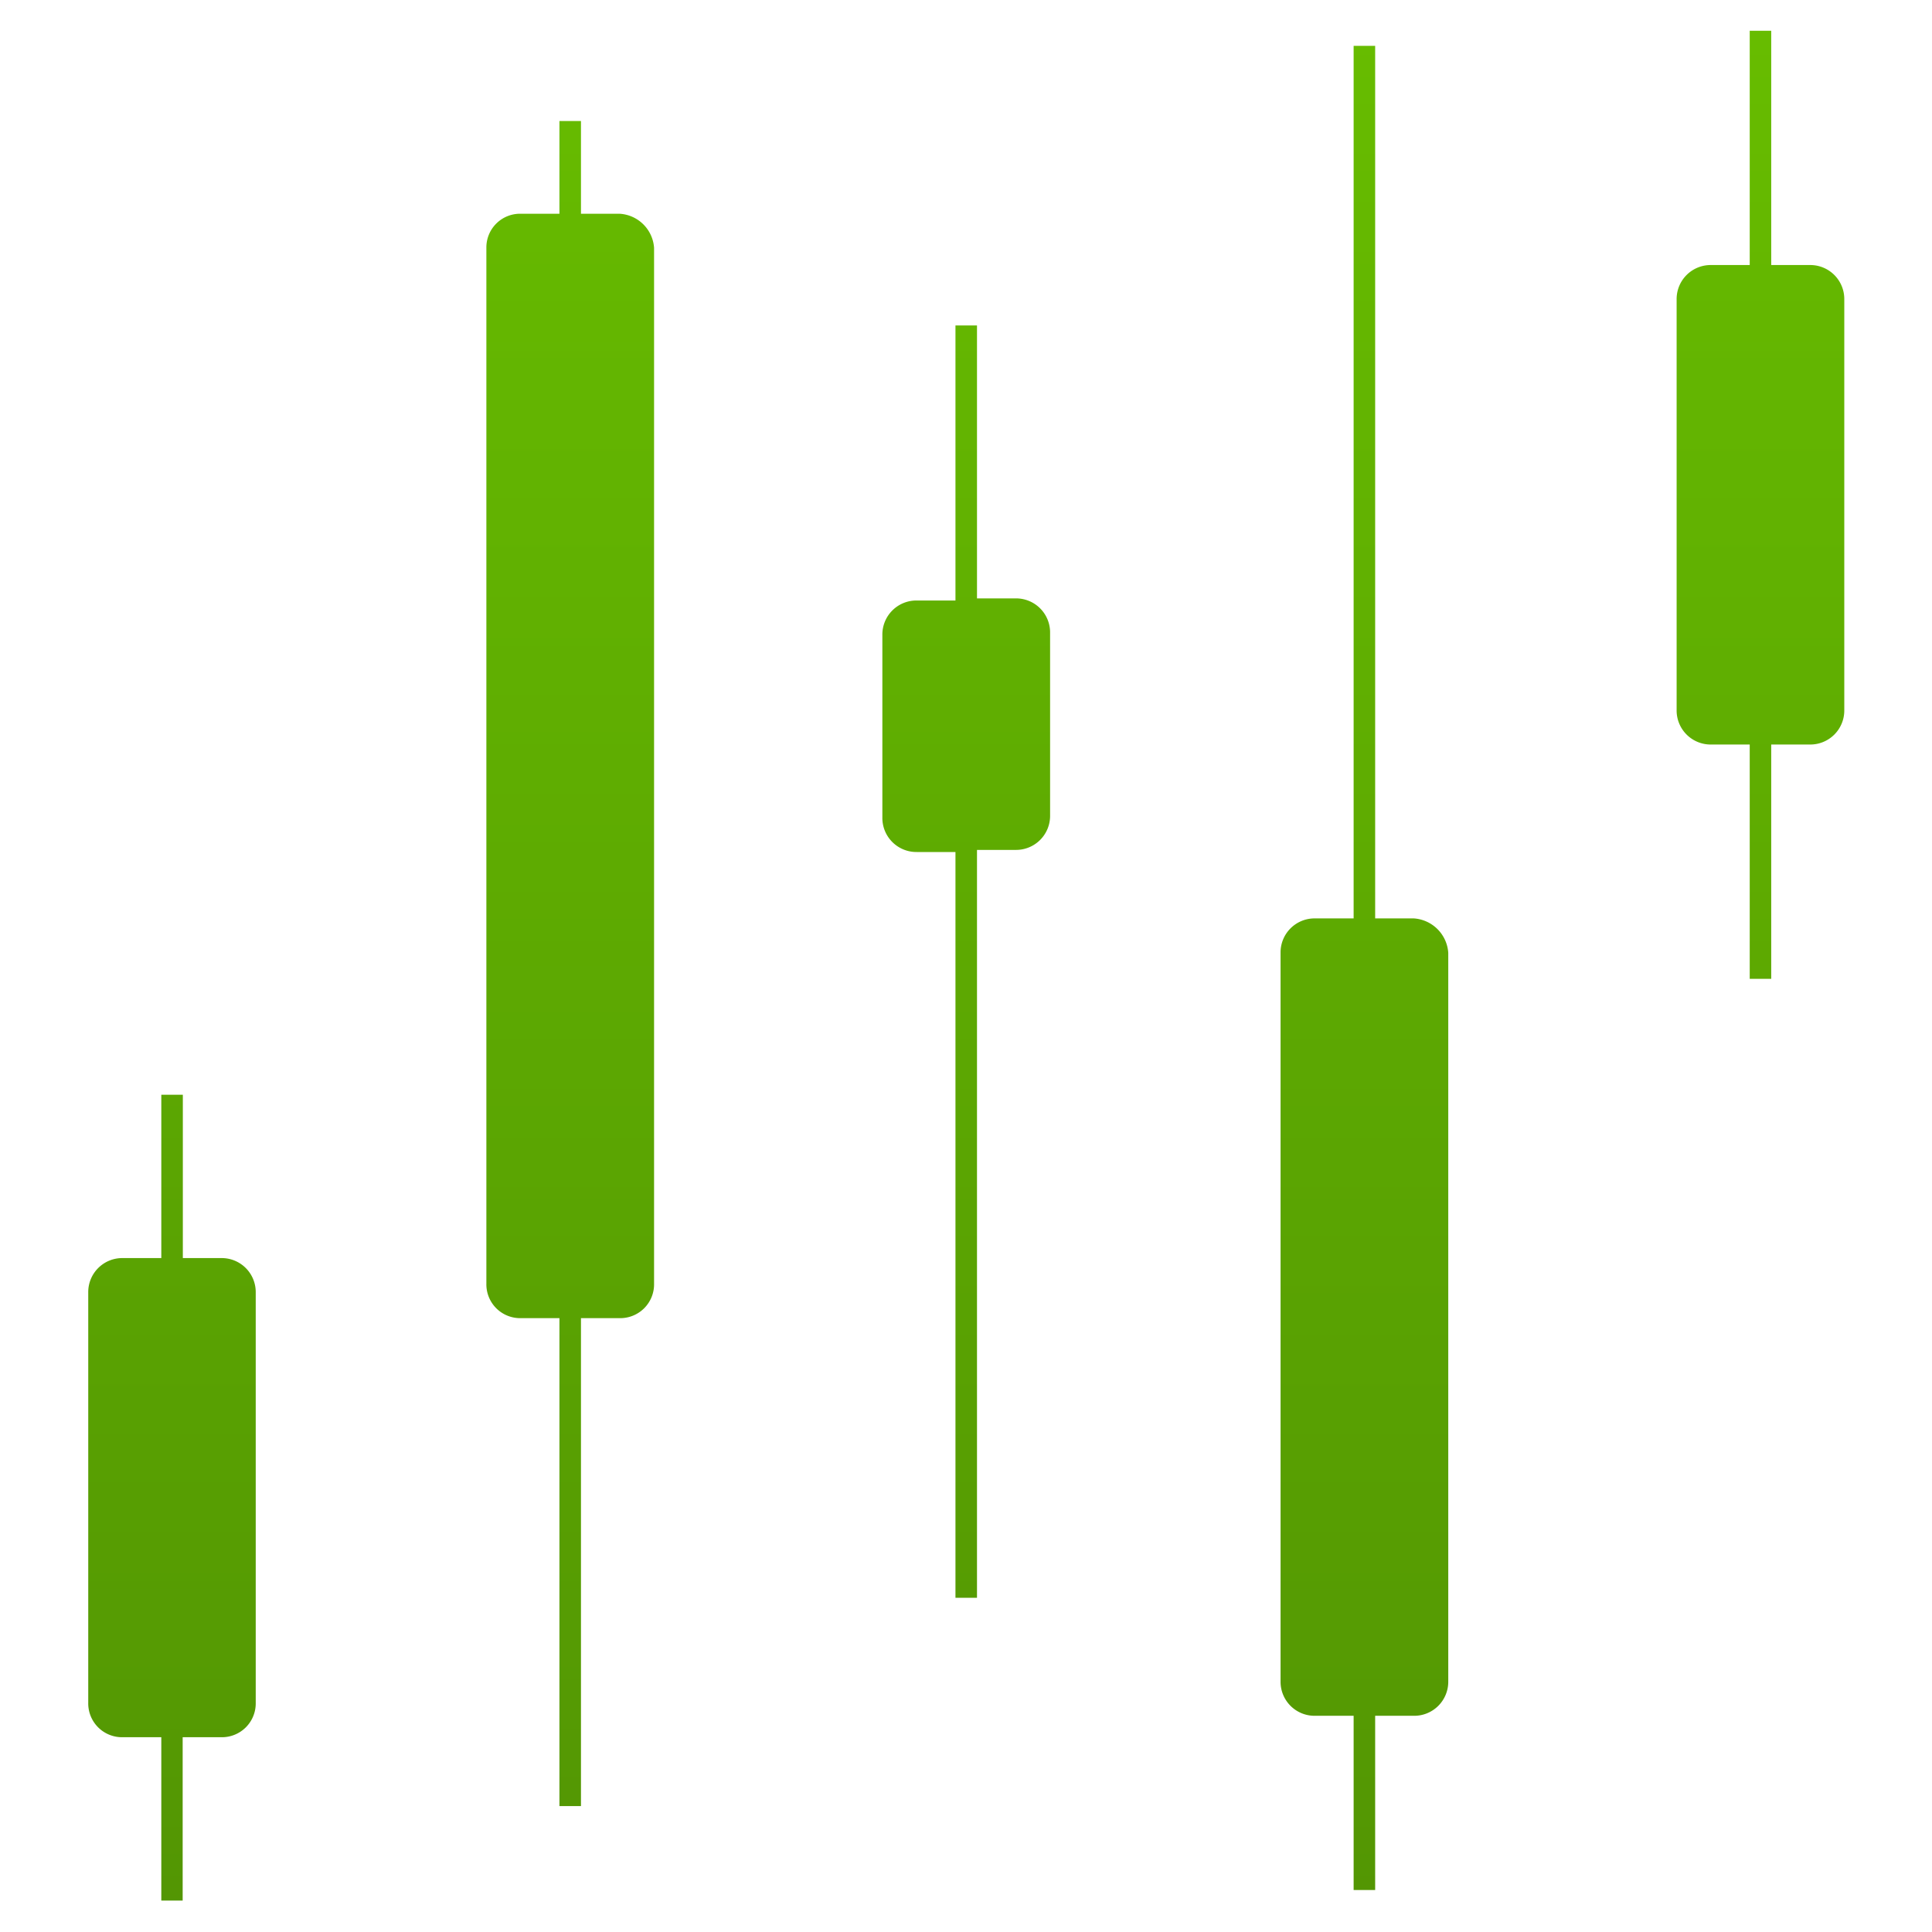 <svg xmlns="http://www.w3.org/2000/svg" xmlns:xlink="http://www.w3.org/1999/xlink" width="55" height="55" viewBox="0 0 55 55">
  <defs>
    <style>
      .cls-1 {
        fill-rule: evenodd;
        fill: url(#linear-gradient);
      }
    </style>
    <linearGradient id="linear-gradient" x1="718" y1="2496.63" x2="718" y2="2443.38" gradientUnits="userSpaceOnUse">
      <stop offset="0" stop-color="#539603"/>
      <stop offset="1" stop-color="#67bc00"/>
    </linearGradient>
  </defs>
  <path id="icon_1" class="cls-1" d="M696.805,2478.32h-1.1v-4.65h-0.613v4.65h-1.1a0.968,0.968,0,0,0-.98.98v11.68a0.962,0.962,0,0,0,.98.98h1.1v4.65H695.7v-4.65h1.1a0.962,0.962,0,0,0,.98-0.98V2479.3A0.968,0.968,0,0,0,696.805,2478.32Zm11.334-29.73h-1.1v-2.64h-0.613v2.64h-1.1a0.959,0.959,0,0,0-.98.97v29.49a0.962,0.962,0,0,0,.98.98h1.1v13.89h0.613v-13.89h1.1a0.963,0.963,0,0,0,.981-0.98v-29.49A1.044,1.044,0,0,0,708.139,2448.59Zm11.274,10.95h-1.1v-7.77H717.7v7.83h-1.1a0.969,0.969,0,0,0-.981.98v5.2a0.969,0.969,0,0,0,.981.98h1.1v21.23h0.613V2466.7h1.1a0.969,0.969,0,0,0,.981-0.98v-5.2A0.969,0.969,0,0,0,719.413,2459.54Zm11.335,9.11h-1.1v-24.84h-0.613v24.84h-1.1a0.968,0.968,0,0,0-.98.98v20.74a0.968,0.968,0,0,0,.98.98h1.1v4.96h0.613v-4.96h1.1a0.969,0.969,0,0,0,.981-0.98v-20.74A1.053,1.053,0,0,0,730.748,2468.65Zm11.275-18.6h-1.1v-6.67h-0.612v6.67h-1.1a0.969,0.969,0,0,0-.981.98v11.69a0.969,0.969,0,0,0,.981.98h1.1v6.67h0.612v-6.67h1.1a0.968,0.968,0,0,0,.98-0.98v-11.69A0.968,0.968,0,0,0,742.023,2450.05Z" transform="translate(-690.5 -2442.505)"/>
</svg>
